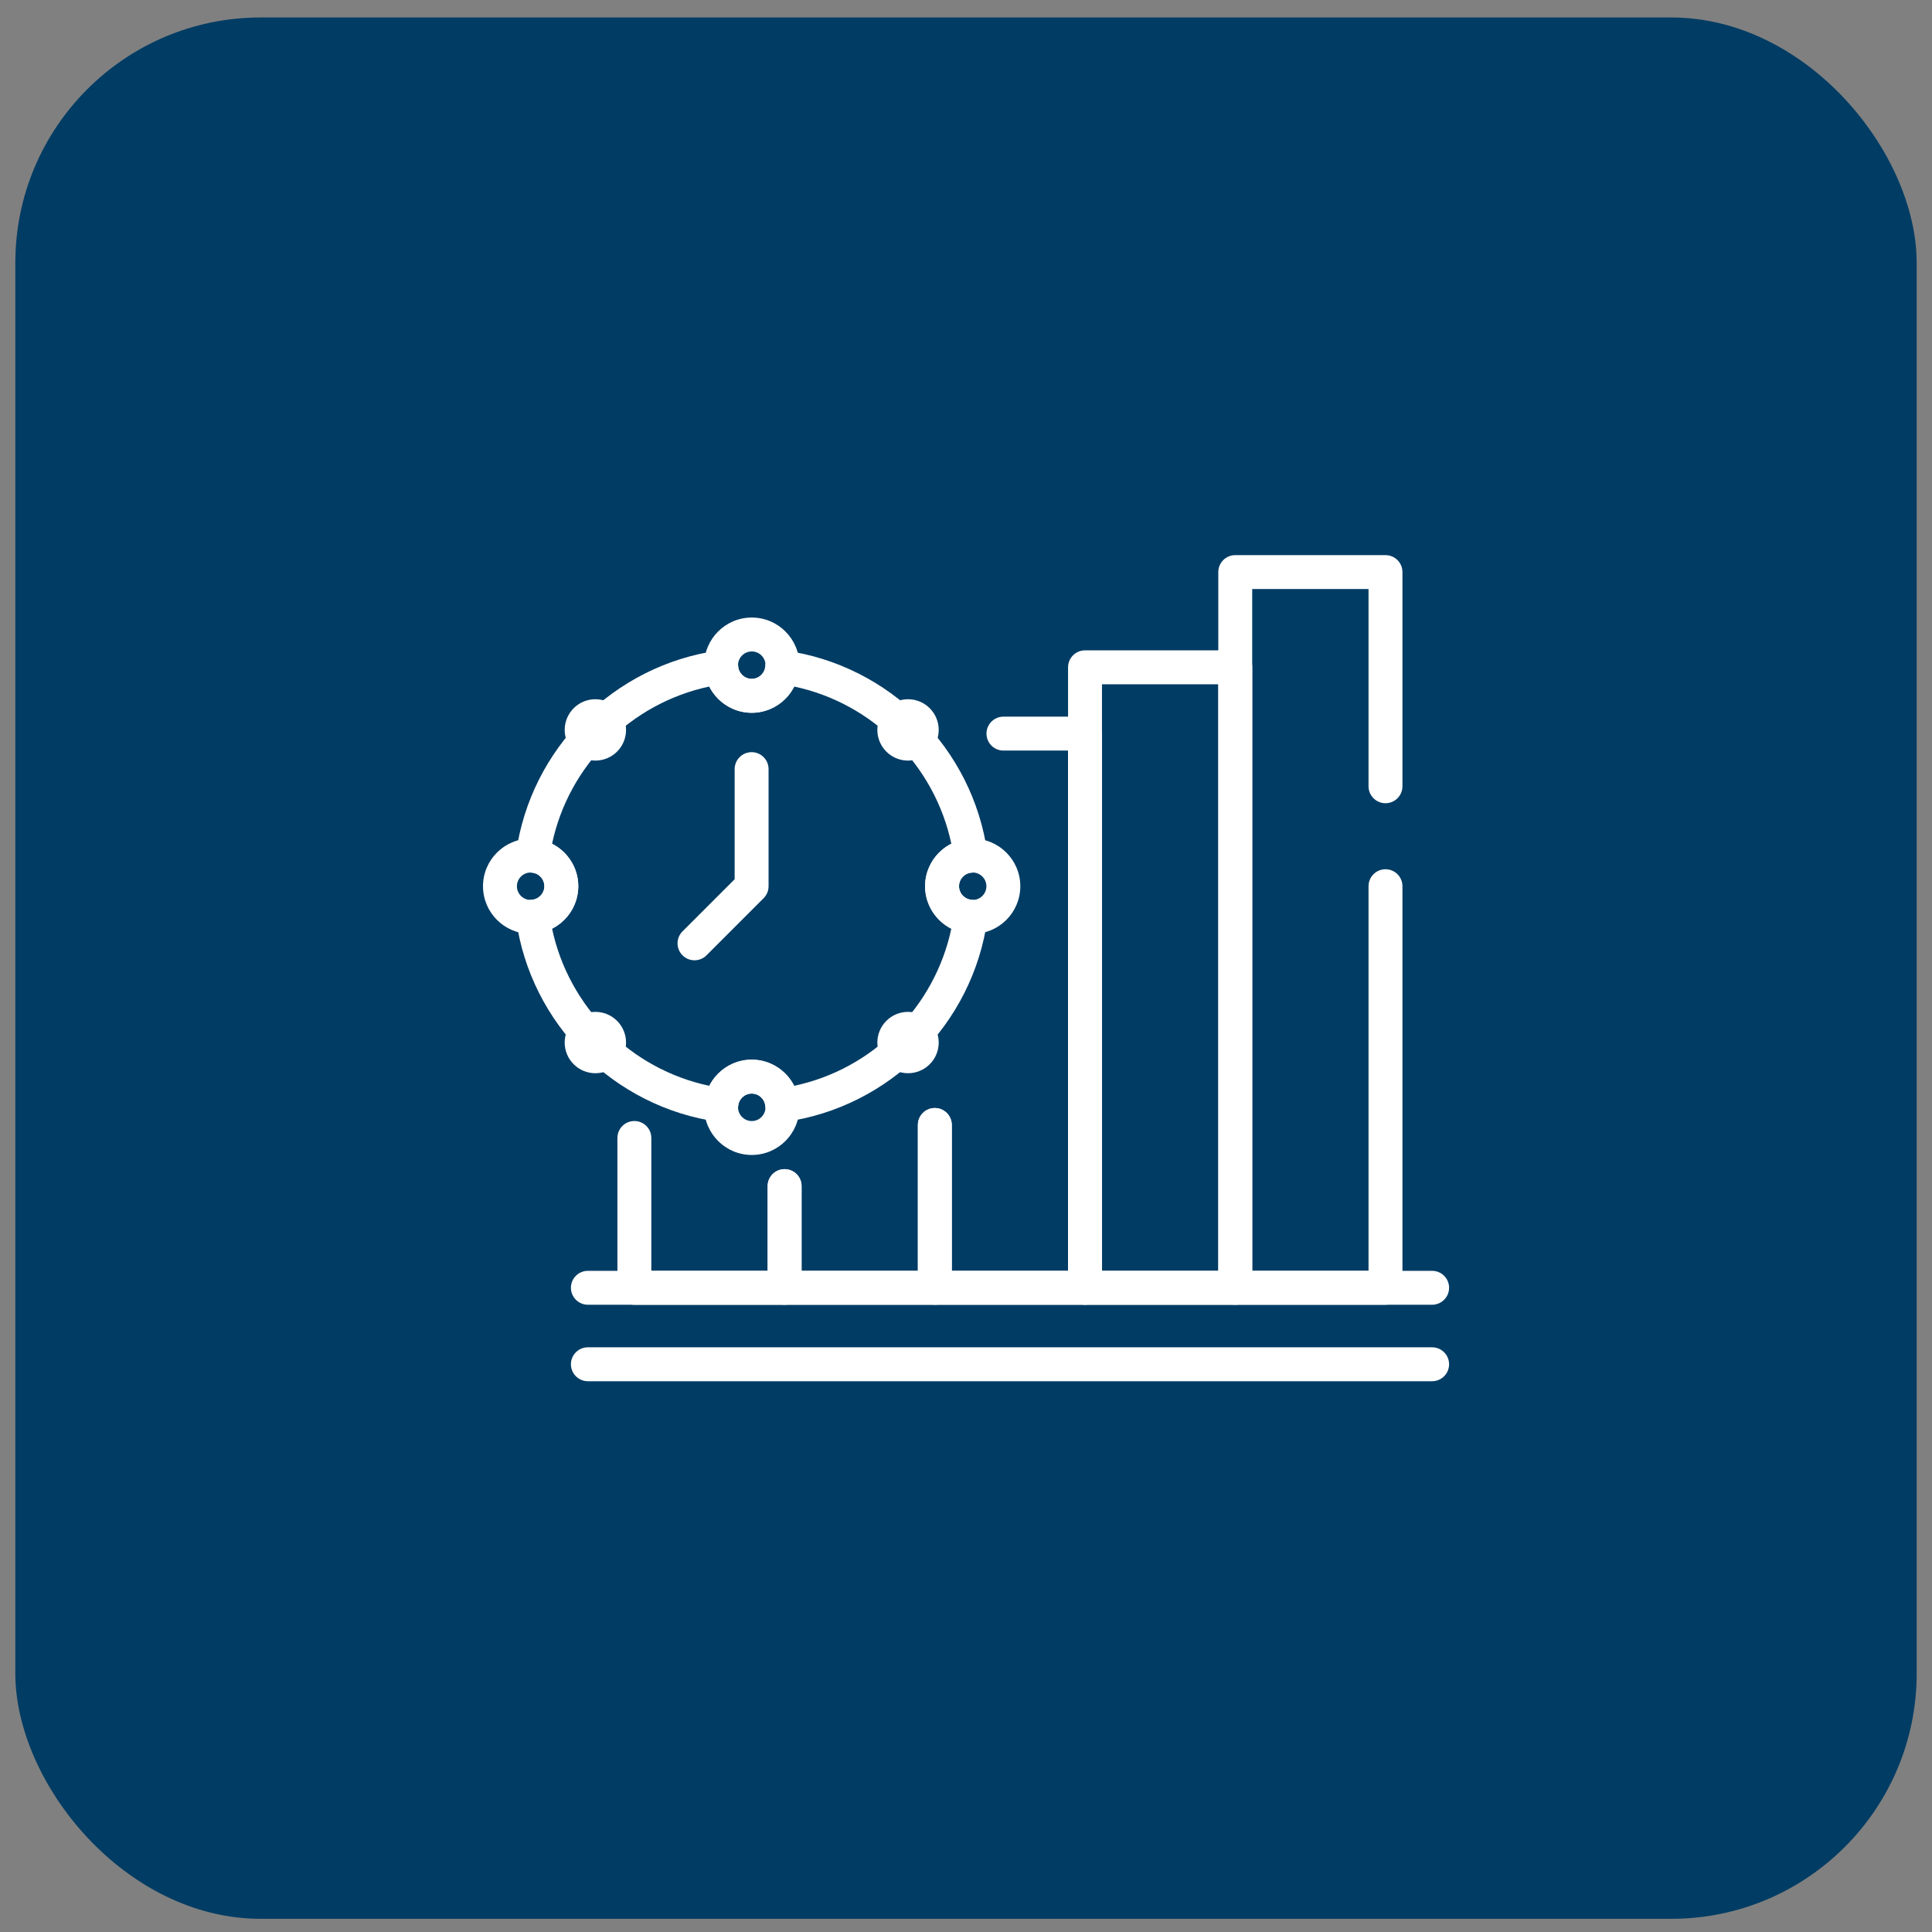 <svg width="63" height="63" viewBox="0 0 63 63" fill="none" xmlns="http://www.w3.org/2000/svg">
<rect x="0" y="0" width="63" height="63" fill="#808080" stroke="none"/>
<rect x="0.5" y="0.57" width="62" height="62" rx="8" fill="#003C64"/>
<path d="M46.7 42.546H19.17C18.865 42.546 18.617 42.298 18.617 41.992C18.617 41.687 18.865 41.44 19.17 41.44H46.7C47.005 41.44 47.253 41.687 47.253 41.992C47.253 42.298 47.005 42.546 46.7 42.546Z" fill="white"/>
<path d="M46.7 45.04H19.17C18.865 45.04 18.617 44.792 18.617 44.487C18.617 44.181 18.865 43.934 19.17 43.934H46.7C47.005 43.934 47.253 44.181 47.253 44.487C47.253 44.792 47.005 45.04 46.7 45.04Z" fill="white"/>
<path d="M25.586 42.547H20.686C20.38 42.547 20.133 42.299 20.133 41.993V37.108C20.133 36.802 20.38 36.555 20.686 36.555C20.991 36.555 21.239 36.802 21.239 37.108V41.44H25.033V38.678C25.033 38.372 25.28 38.125 25.586 38.125C25.891 38.125 26.139 38.372 26.139 38.678V41.993C26.139 42.299 25.891 42.547 25.586 42.547Z" fill="white"/>
<path d="M30.484 42.546H25.584C25.279 42.546 25.031 42.298 25.031 41.993V38.677C25.031 38.372 25.279 38.124 25.584 38.124C25.89 38.124 26.137 38.371 26.137 38.677V41.44H29.931V36.684C29.931 36.379 30.179 36.131 30.484 36.131C30.79 36.131 31.037 36.378 31.037 36.684V41.993C31.037 42.298 30.79 42.546 30.484 42.546Z" fill="white"/>
<path d="M35.383 42.546H30.483C30.177 42.546 29.93 42.299 29.93 41.993V36.684C29.93 36.379 30.177 36.131 30.483 36.131C30.788 36.131 31.036 36.379 31.036 36.684V41.44H34.83V24.475H32.721C32.416 24.475 32.168 24.228 32.168 23.922C32.168 23.617 32.416 23.369 32.721 23.369H35.383C35.688 23.369 35.936 23.617 35.936 23.922V41.993C35.935 42.299 35.688 42.546 35.383 42.546Z" fill="white"/>
<path d="M40.281 42.547H35.381C35.076 42.547 34.828 42.299 34.828 41.994V21.76C34.828 21.455 35.076 21.207 35.381 21.207H40.281C40.586 21.207 40.834 21.455 40.834 21.76V41.994C40.834 42.299 40.586 42.547 40.281 42.547ZM35.934 41.441H39.728V22.313H35.934V41.441Z" fill="white"/>
<path d="M45.179 42.546H40.28C39.974 42.546 39.727 42.299 39.727 41.993V18.655C39.727 18.349 39.974 18.102 40.28 18.102H45.179C45.485 18.102 45.732 18.349 45.732 18.655V25.639C45.732 25.945 45.485 26.192 45.179 26.192C44.874 26.192 44.626 25.945 44.626 25.639V19.208H40.833V41.44H44.626V28.898C44.626 28.593 44.874 28.345 45.179 28.345C45.485 28.345 45.732 28.593 45.732 28.898V41.993C45.732 42.299 45.485 42.546 45.179 42.546Z" fill="white"/>
<path d="M29.61 24.802C30.162 24.802 30.61 24.354 30.61 23.801C30.61 23.249 30.162 22.801 29.61 22.801C29.057 22.801 28.609 23.249 28.609 23.801C28.609 24.354 29.057 24.802 29.61 24.802Z" fill="white"/>
<path d="M28.902 34.704C28.512 34.313 28.512 33.68 28.902 33.289C29.293 32.898 29.926 32.898 30.317 33.289C30.708 33.68 30.708 34.313 30.317 34.704C29.926 35.094 29.293 35.094 28.902 34.704Z" fill="white"/>
<path d="M18.707 33.289C19.098 32.898 19.731 32.898 20.122 33.289C20.512 33.68 20.512 34.313 20.122 34.704C19.731 35.094 19.098 35.094 18.707 34.704C18.316 34.313 18.316 33.68 18.707 33.289Z" fill="white"/>
<path d="M19.414 24.802C19.967 24.802 20.415 24.354 20.415 23.801C20.415 23.249 19.967 22.801 19.414 22.801C18.862 22.801 18.414 23.249 18.414 23.801C18.414 24.354 18.862 24.802 19.414 24.802Z" fill="white"/>
<path d="M24.514 23.244C23.658 23.244 22.961 22.547 22.961 21.69C22.961 20.834 23.658 20.137 24.514 20.137C25.371 20.137 26.068 20.834 26.068 21.69C26.068 22.547 25.371 23.244 24.514 23.244ZM24.514 21.243C24.268 21.243 24.067 21.443 24.067 21.69C24.067 21.937 24.268 22.137 24.514 22.137C24.761 22.137 24.962 21.937 24.962 21.69C24.962 21.443 24.761 21.243 24.514 21.243Z" fill="white"/>
<path d="M31.718 30.452C30.861 30.452 30.164 29.756 30.164 28.899C30.164 28.042 30.861 27.346 31.718 27.346C32.574 27.346 33.271 28.042 33.271 28.899C33.271 29.756 32.574 30.452 31.718 30.452ZM31.718 28.452C31.471 28.452 31.27 28.652 31.27 28.899C31.27 29.146 31.471 29.346 31.718 29.346C31.964 29.346 32.165 29.146 32.165 28.899C32.165 28.652 31.964 28.452 31.718 28.452Z" fill="white"/>
<path d="M24.514 37.662C23.658 37.662 22.961 36.965 22.961 36.108C22.961 35.252 23.658 34.555 24.514 34.555C25.371 34.555 26.068 35.252 26.068 36.108C26.068 36.965 25.371 37.662 24.514 37.662ZM24.514 35.661C24.268 35.661 24.067 35.861 24.067 36.108C24.067 36.355 24.268 36.556 24.514 36.556C24.761 36.556 24.962 36.355 24.962 36.108C24.962 35.861 24.761 35.661 24.514 35.661Z" fill="white"/>
<path d="M17.303 30.452C16.447 30.452 15.75 29.756 15.75 28.899C15.75 28.042 16.447 27.346 17.303 27.346C18.16 27.346 18.857 28.042 18.857 28.899C18.857 29.756 18.16 30.452 17.303 30.452ZM17.303 28.452C17.057 28.452 16.856 28.652 16.856 28.899C16.856 29.146 17.057 29.346 17.303 29.346C17.55 29.346 17.751 29.146 17.751 28.899C17.751 28.652 17.55 28.452 17.303 28.452Z" fill="white"/>
<path d="M25.506 36.59C25.38 36.59 25.256 36.546 25.157 36.466C25.038 36.37 24.965 36.228 24.954 36.075C24.938 35.842 24.744 35.659 24.512 35.659C24.281 35.659 24.087 35.842 24.071 36.075C24.06 36.228 23.986 36.37 23.867 36.466C23.748 36.562 23.596 36.604 23.443 36.584C20.019 36.112 17.298 33.391 16.826 29.966C16.805 29.815 16.848 29.661 16.944 29.542C17.04 29.423 17.182 29.35 17.335 29.339C17.568 29.323 17.751 29.129 17.751 28.897C17.751 28.666 17.568 28.472 17.334 28.456C17.182 28.445 17.04 28.371 16.944 28.253C16.848 28.134 16.805 27.98 16.826 27.828C17.298 24.404 20.019 21.683 23.443 21.211C23.596 21.189 23.748 21.232 23.867 21.329C23.986 21.425 24.06 21.567 24.071 21.72C24.087 21.953 24.281 22.136 24.512 22.136C24.744 22.136 24.938 21.953 24.954 21.72C24.965 21.567 25.038 21.425 25.157 21.329C25.276 21.232 25.428 21.189 25.581 21.211C29.006 21.683 31.727 24.404 32.199 27.828C32.22 27.98 32.177 28.134 32.081 28.253C31.984 28.371 31.843 28.445 31.69 28.456C31.457 28.472 31.274 28.666 31.274 28.897C31.274 29.129 31.456 29.323 31.69 29.339C31.843 29.35 31.984 29.423 32.081 29.542C32.177 29.661 32.22 29.815 32.199 29.966C31.727 33.391 29.006 36.112 25.581 36.584C25.556 36.588 25.531 36.59 25.506 36.59ZM18.002 30.28C18.544 32.842 20.569 34.866 23.13 35.407C23.387 34.899 23.914 34.553 24.512 34.553C25.111 34.553 25.637 34.899 25.895 35.407C28.456 34.866 30.48 32.842 31.022 30.28C30.514 30.023 30.168 29.496 30.168 28.897C30.168 28.299 30.514 27.772 31.022 27.515C30.48 24.954 28.456 22.93 25.895 22.387C25.637 22.895 25.111 23.242 24.512 23.242C23.914 23.242 23.387 22.895 23.13 22.387C20.569 22.93 18.544 24.954 18.002 27.515C18.51 27.772 18.857 28.299 18.857 28.897C18.857 29.496 18.51 30.023 18.002 30.28Z" fill="white"/>
<path d="M22.647 31.314C22.505 31.314 22.364 31.26 22.256 31.152C22.04 30.936 22.04 30.586 22.256 30.37L23.956 28.67V25.08C23.956 24.775 24.204 24.527 24.509 24.527C24.815 24.527 25.062 24.775 25.062 25.08V28.899C25.062 29.046 25.004 29.186 24.9 29.29L23.038 31.152C22.93 31.26 22.788 31.314 22.647 31.314Z" fill="white"/>
</svg>
